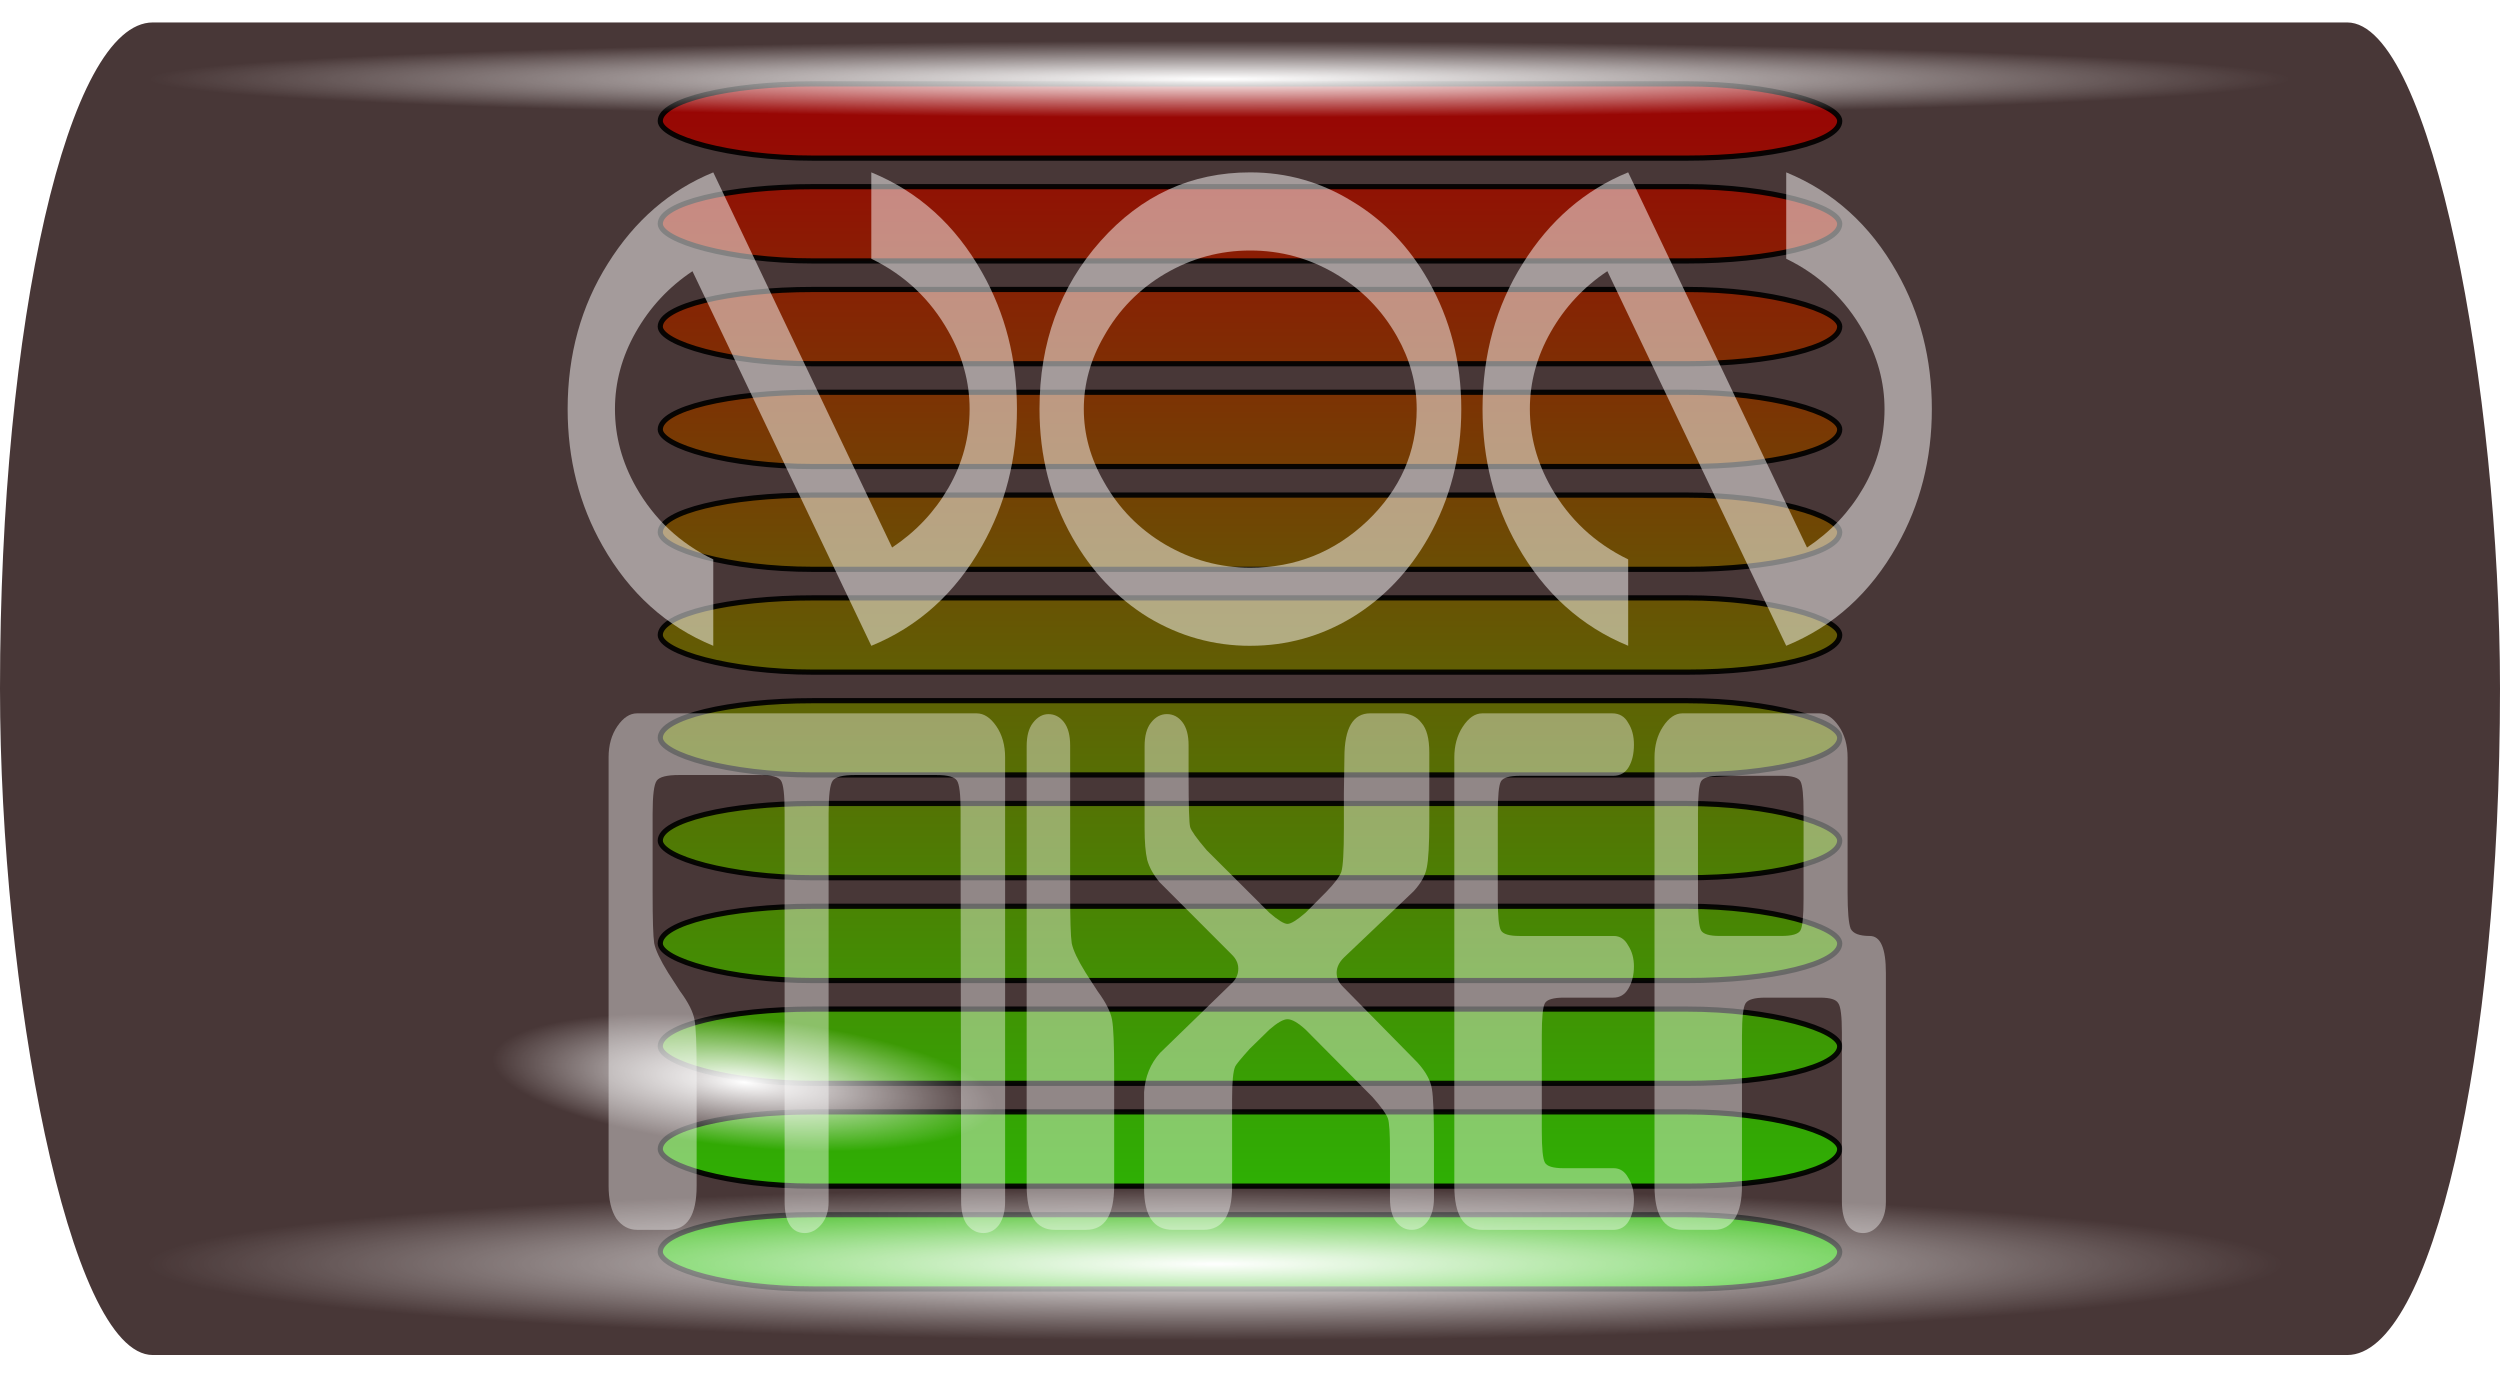 <?xml version="1.0" encoding="UTF-8" standalone="no"?>
<!-- Created with Inkscape (http://www.inkscape.org/) -->

<svg
   xmlns:dc="http://purl.org/dc/elements/1.1/"
   xmlns:cc="http://creativecommons.org/ns#"
   xmlns:rdf="http://www.w3.org/1999/02/22-rdf-syntax-ns#"
   xmlns:svg="http://www.w3.org/2000/svg"
   xmlns="http://www.w3.org/2000/svg"
   xmlns:xlink="http://www.w3.org/1999/xlink"
   xmlns:sodipodi="http://sodipodi.sourceforge.net/DTD/sodipodi-0.dtd"
   xmlns:inkscape="http://www.inkscape.org/namespaces/inkscape"
   width="173.506"
   height="96.958"
   id="svg2"
   version="1.1"
   inkscape:version="0.47 r22583"
   sodipodi:docname="logo.svg"
   inkscape:export-filename="/home/male/prog/non-daw/mixer/pixmaps/logo.png"
   inkscape:export-xdpi="132.79062"
   inkscape:export-ydpi="132.79062">
  <defs
     id="defs4">
    <linearGradient
       id="linearGradient6116">
      <stop
         style="stop-color:#a00000;stop-opacity:1;"
         offset="0"
         id="stop6118" />
      <stop
         style="stop-color:#00ff00;stop-opacity:1;"
         offset="1"
         id="stop6120" />
    </linearGradient>
    <filter
       id="filter2858"
       inkscape:label="Black Light"
       inkscape:menu="Color"
       inkscape:menu-tooltip="Light areas turn to black"
       x="0"
       width="1"
       y="0"
       height="1"
       color-interpolation-filters="sRGB">
      <feColorMatrix
         id="feColorMatrix2860"
         type="luminanceToAlpha"
         result="result2" />
      <feComposite
         id="feComposite2862"
         in2="SourceGraphic"
         operator="arithmetic"
         in="result2"
         k3="2"
         result="result4"
         k1="0"
         k2="0"
         k4="0" />
      <feBlend
         id="feBlend2864"
         in2="result2"
         in="result4"
         mode="multiply"
         result="result3" />
      <feComposite
         id="feComposite2866"
         in2="SourceGraphic"
         operator="in"
         in="result3" />
    </filter>
    <filter
       id="filter2923"
       inkscape:label="Black hole"
       inkscape:menu="Morphology"
       inkscape:menu-tooltip="Creates a black light inside and outside"
       height="1.5"
       width="1.5"
       y="-0.25"
       x="-0.25"
       color-interpolation-filters="sRGB">
      <feGaussianBlur
         id="feGaussianBlur2925"
         stdDeviation="5"
         in="SourceAlpha"
         result="result1" />
      <feComposite
         id="feComposite2927"
         in2="result1"
         operator="arithmetic"
         k2="3.2"
         k1="-1"
         k4="-2"
         result="result3"
         k3="0" />
      <feColorMatrix
         id="feColorMatrix2929"
         values="1 0 0 0 0 0 1 0 0 0 0 0 1 0 0 0 0 0 10 0 "
         result="result2" />
      <feComposite
         id="feComposite2931"
         in2="result2"
         result="fbSourceGraphic"
         in="SourceGraphic"
         operator="out" />
      <feBlend
         id="feBlend2933"
         in2="fbSourceGraphic"
         mode="multiply"
         in="result1"
         result="result91" />
      <feBlend
         id="feBlend2935"
         in2="result91"
         mode="screen"
         in="fbSourceGraphic" />
    </filter>
    <filter
       id="filter2937"
       inkscape:label="Black hole"
       inkscape:menu="Morphology"
       inkscape:menu-tooltip="Creates a black light inside and outside"
       height="1.5"
       width="1.5"
       y="-0.25"
       x="-0.25"
       color-interpolation-filters="sRGB">
      <feGaussianBlur
         id="feGaussianBlur2939"
         stdDeviation="5"
         in="SourceAlpha"
         result="result1" />
      <feComposite
         id="feComposite2941"
         in2="result1"
         operator="arithmetic"
         k2="3.2"
         k1="-1"
         k4="-2"
         result="result3"
         k3="0" />
      <feColorMatrix
         id="feColorMatrix2943"
         values="1 0 0 0 0 0 1 0 0 0 0 0 1 0 0 0 0 0 10 0 "
         result="result2" />
      <feComposite
         id="feComposite2945"
         in2="result2"
         result="fbSourceGraphic"
         in="SourceGraphic"
         operator="out" />
      <feBlend
         id="feBlend2947"
         in2="fbSourceGraphic"
         mode="multiply"
         in="result1"
         result="result91" />
      <feBlend
         id="feBlend2949"
         in2="result91"
         mode="screen"
         in="fbSourceGraphic" />
    </filter>
    <filter
       color-interpolation-filters="sRGB"
       x="-0.25"
       y="-0.25"
       width="1.5"
       height="1.5"
       inkscape:menu-tooltip="Creates a black light inside and outside"
       inkscape:menu="Morphology"
       inkscape:label="Black hole"
       id="filter2996">
      <feGaussianBlur
         result="result1"
         in="SourceAlpha"
         stdDeviation="5"
         id="feGaussianBlur2998" />
      <feComposite
         result="result3"
         k4="-2"
         k1="-1"
         k2="3.2"
         operator="arithmetic"
         in2="result1"
         id="feComposite3000"
         k3="0" />
      <feColorMatrix
         result="result2"
         values="1 0 0 0 0 0 1 0 0 0 0 0 1 0 0 0 0 0 10 0 "
         id="feColorMatrix3002" />
      <feComposite
         operator="out"
         in="SourceGraphic"
         result="fbSourceGraphic"
         in2="result2"
         id="feComposite3004" />
      <feBlend
         result="result91"
         in="result1"
         mode="multiply"
         in2="fbSourceGraphic"
         id="feBlend3006" />
      <feBlend
         in="fbSourceGraphic"
         mode="screen"
         in2="result91"
         id="feBlend3008" />
    </filter>
    <radialGradient
       inkscape:collect="always"
       xlink:href="#linearGradient4228-9"
       id="radialGradient4227-9"
       gradientUnits="userSpaceOnUse"
       gradientTransform="matrix(1.003,0,0,0.04,-1.7,208.305)"
       cx="168.317"
       cy="215.451"
       fx="168.317"
       fy="215.451"
       r="75.383" />
    <linearGradient
       id="linearGradient4228-9"
       inkscape:collect="always">
      <stop
         id="stop4230-4"
         offset="0"
         style="stop-color:#ffffff;stop-opacity:1;" />
      <stop
         id="stop4232-9"
         offset="1"
         style="stop-color:#ffffff;stop-opacity:0;" />
    </linearGradient>
    <filter
       color-interpolation-filters="sRGB"
       height="2.091"
       y="-0.545"
       width="1.044"
       x="-0.022"
       id="filter4312-8"
       inkscape:collect="always">
      <feGaussianBlur
         id="feGaussianBlur4314-1"
         stdDeviation="1.377"
         inkscape:collect="always" />
    </filter>
    <radialGradient
       inkscape:collect="always"
       xlink:href="#linearGradient4110-3"
       id="radialGradient4229-6"
       gradientUnits="userSpaceOnUse"
       gradientTransform="matrix(1,0,0,0.08,0.505,283.783)"
       cx="166.296"
       cy="331.113"
       fx="166.296"
       fy="331.113"
       r="75.383" />
    <linearGradient
       id="linearGradient4110-3"
       inkscape:collect="always">
      <stop
         id="stop4112-9"
         offset="0"
         style="stop-color:#ffffff;stop-opacity:1;" />
      <stop
         id="stop4114-3"
         offset="1"
         style="stop-color:#ffffff;stop-opacity:0;" />
    </linearGradient>
    <filter
       color-interpolation-filters="sRGB"
       height="1.69"
       y="-0.345"
       width="1.055"
       x="-0.028"
       id="filter4222-3"
       inkscape:collect="always">
      <feGaussianBlur
         id="feGaussianBlur4224-4"
         stdDeviation="1.743"
         inkscape:collect="always" />
    </filter>
    <linearGradient
       id="linearGradient3314-1"
       inkscape:collect="always">
      <stop
         id="stop3316-5"
         offset="0"
         style="stop-color:#ffffff;stop-opacity:1;" />
      <stop
         id="stop3318-6"
         offset="1"
         style="stop-color:#ffffff;stop-opacity:0;" />
    </linearGradient>
    <filter
       color-interpolation-filters="sRGB"
       height="2.654"
       y="-0.827"
       width="1.272"
       x="-0.136"
       id="filter3524-1"
       inkscape:collect="always">
      <feGaussianBlur
         id="feGaussianBlur3526-7"
         stdDeviation="27.071"
         inkscape:collect="always" />
    </filter>
    <radialGradient
       r="239.286"
       fy="705.219"
       fx="302.857"
       cy="705.219"
       cx="302.857"
       gradientTransform="matrix(1,0,0,0.164,0,589.437)"
       gradientUnits="userSpaceOnUse"
       id="radialGradient4492"
       xlink:href="#linearGradient3314-1"
       inkscape:collect="always" />
    <linearGradient
       inkscape:collect="always"
       xlink:href="#linearGradient6116"
       id="linearGradient4912"
       gradientUnits="userSpaceOnUse"
       gradientTransform="matrix(0.3,0,0,0.3,-202.061,894.759)"
       x1="432.345"
       y1="197.173"
       x2="432.345"
       y2="544.389" />
    <linearGradient
       inkscape:collect="always"
       xlink:href="#linearGradient6116"
       id="linearGradient4914"
       gradientUnits="userSpaceOnUse"
       gradientTransform="matrix(0.3,0,0,0.3,-202.061,894.759)"
       x1="432.345"
       y1="197.173"
       x2="432.345"
       y2="544.389" />
    <linearGradient
       inkscape:collect="always"
       xlink:href="#linearGradient6116"
       id="linearGradient4916"
       gradientUnits="userSpaceOnUse"
       gradientTransform="matrix(0.3,0,0,0.3,-202.061,894.759)"
       x1="432.345"
       y1="197.173"
       x2="432.345"
       y2="544.389" />
    <linearGradient
       inkscape:collect="always"
       xlink:href="#linearGradient6116"
       id="linearGradient4918"
       gradientUnits="userSpaceOnUse"
       gradientTransform="matrix(0.3,0,0,0.3,-202.061,894.759)"
       x1="432.345"
       y1="197.173"
       x2="432.345"
       y2="544.389" />
    <linearGradient
       inkscape:collect="always"
       xlink:href="#linearGradient6116"
       id="linearGradient4920"
       gradientUnits="userSpaceOnUse"
       gradientTransform="matrix(0.3,0,0,0.3,-202.061,894.759)"
       x1="432.345"
       y1="197.173"
       x2="432.345"
       y2="544.389" />
    <linearGradient
       inkscape:collect="always"
       xlink:href="#linearGradient6116"
       id="linearGradient4922"
       gradientUnits="userSpaceOnUse"
       gradientTransform="matrix(0.3,0,0,0.3,-202.061,894.759)"
       x1="432.345"
       y1="197.173"
       x2="432.345"
       y2="544.389" />
    <linearGradient
       inkscape:collect="always"
       xlink:href="#linearGradient6116"
       id="linearGradient4924"
       gradientUnits="userSpaceOnUse"
       gradientTransform="matrix(0.3,0,0,0.3,-202.061,894.759)"
       x1="432.345"
       y1="197.173"
       x2="432.345"
       y2="544.389" />
    <linearGradient
       inkscape:collect="always"
       xlink:href="#linearGradient6116"
       id="linearGradient4926"
       gradientUnits="userSpaceOnUse"
       gradientTransform="matrix(0.3,0,0,0.3,-202.061,894.759)"
       x1="432.345"
       y1="197.173"
       x2="432.345"
       y2="544.389" />
    <linearGradient
       inkscape:collect="always"
       xlink:href="#linearGradient6116"
       id="linearGradient4928"
       gradientUnits="userSpaceOnUse"
       gradientTransform="matrix(0.3,0,0,0.3,-202.061,894.759)"
       x1="432.345"
       y1="197.173"
       x2="432.345"
       y2="544.389" />
    <linearGradient
       inkscape:collect="always"
       xlink:href="#linearGradient6116"
       id="linearGradient4930"
       gradientUnits="userSpaceOnUse"
       gradientTransform="matrix(0.3,0,0,0.3,-202.061,894.759)"
       x1="432.345"
       y1="197.173"
       x2="432.345"
       y2="544.389" />
    <linearGradient
       inkscape:collect="always"
       xlink:href="#linearGradient6116"
       id="linearGradient4932"
       gradientUnits="userSpaceOnUse"
       gradientTransform="matrix(0.3,0,0,0.3,-202.061,894.759)"
       x1="432.345"
       y1="197.173"
       x2="432.345"
       y2="544.389" />
    <linearGradient
       inkscape:collect="always"
       xlink:href="#linearGradient6116"
       id="linearGradient4934"
       gradientUnits="userSpaceOnUse"
       gradientTransform="matrix(0.3,0,0,0.3,-202.061,894.759)"
       x1="432.345"
       y1="197.173"
       x2="432.345"
       y2="544.389" />
  </defs>
  <sodipodi:namedview
     id="base"
     pagecolor="#ffffff"
     bordercolor="#666666"
     borderopacity="1.0"
     inkscape:pageopacity="0.0"
     inkscape:pageshadow="2"
     inkscape:zoom="0.70000001"
     inkscape:cx="-300.72698"
     inkscape:cy="66.894876"
     inkscape:document-units="px"
     inkscape:current-layer="layer2"
     showgrid="false"
     inkscape:window-width="1918"
     inkscape:window-height="1059"
     inkscape:window-x="1"
     inkscape:window-y="20"
     inkscape:window-maximized="0" />
  <g
     inkscape:groupmode="layer"
     id="layer2"
     inkscape:label="Layer"
     transform="translate(22.284,-9.884)"
     style="display:inline">
    <g
       id="layer5"
       inkscape:label="Layer"
       style="display:inline"
       transform="translate(-28.688,202.866)" />
    <g
       id="layer3-2"
       transform="translate(676.366,304.577)"
       style="display:inline" />
    <g
       id="layer2-9"
       inkscape:label="Frame"
       style="display:inline"
       transform="translate(676.366,304.577)" />
    <rect
       style="fill:#483737;fill-opacity:1;stroke:none;display:inline"
       id="rect3597-2"
       width="173.506"
       height="92.484"
       x="-22.284"
       y="11.442"
       rx="10.607"
       ry="163.415" />
    <g
       transform="translate(-166.084,-942.219)"
       style="display:inline"
       id="g4233">
      <g
         id="g4249"
         transform="translate(302.857,5)">
        <rect
           style="opacity:0.929;fill:url(#linearGradient4912);fill-opacity:1;stroke:#000000;stroke-width:0.36;stroke-miterlimit:4;stroke-opacity:1;stroke-dasharray:none"
           id="rect5625-94"
           width="81.856"
           height="5.154"
           x="-113.232"
           y="974.328"
           rx="10.6"
           ry="17.173" />
        <rect
           style="opacity:0.929;fill:url(#linearGradient4914);fill-opacity:1;stroke:#000000;stroke-width:0.36;stroke-miterlimit:4;stroke-opacity:1;stroke-dasharray:none"
           id="rect5625-1"
           width="81.856"
           height="5.154"
           x="-113.232"
           y="967.193"
           rx="10.6"
           ry="17.173" />
        <rect
           style="opacity:0.929;fill:url(#linearGradient4916);fill-opacity:1;stroke:#000000;stroke-width:0.36;stroke-miterlimit:4;stroke-opacity:1;stroke-dasharray:none"
           id="rect5625-3"
           width="81.856"
           height="5.154"
           x="-113.232"
           y="960.058"
           rx="10.6"
           ry="17.173" />
        <rect
           style="opacity:0.929;fill:url(#linearGradient4918);fill-opacity:1;stroke:#000000;stroke-width:0.36;stroke-miterlimit:4;stroke-opacity:1;stroke-dasharray:none"
           id="rect5625-34"
           width="81.856"
           height="5.154"
           x="-113.232"
           y="952.923"
           rx="10.6"
           ry="17.173" />
        <rect
           style="opacity:0.929;fill:url(#linearGradient4920);fill-opacity:1;stroke:#000000;stroke-width:0.36;stroke-miterlimit:4;stroke-opacity:1;stroke-dasharray:none"
           id="rect5625-5"
           width="81.856"
           height="5.154"
           x="-113.232"
           y="988.597"
           rx="10.6"
           ry="17.173" />
        <rect
           style="opacity:0.929;fill:url(#linearGradient4922);fill-opacity:1;stroke:#000000;stroke-width:0.36;stroke-miterlimit:4;stroke-opacity:1;stroke-dasharray:none"
           id="rect5625-2"
           width="81.856"
           height="5.154"
           x="-113.232"
           y="1010.001"
           rx="10.6"
           ry="17.173" />
        <rect
           style="opacity:0.929;fill:url(#linearGradient4924);fill-opacity:1;stroke:#000000;stroke-width:0.36;stroke-miterlimit:4;stroke-opacity:1;stroke-dasharray:none"
           id="rect5625-92"
           width="81.856"
           height="5.154"
           x="-113.232"
           y="1002.867"
           rx="10.6"
           ry="17.173" />
        <rect
           style="opacity:0.929;fill:url(#linearGradient4926);fill-opacity:1;stroke:#000000;stroke-width:0.36;stroke-miterlimit:4;stroke-opacity:1;stroke-dasharray:none"
           id="rect5625-12"
           width="81.856"
           height="5.154"
           x="-113.232"
           y="1017.136"
           rx="10.6"
           ry="17.173" />
        <rect
           style="opacity:0.929;fill:url(#linearGradient4928);fill-opacity:1;stroke:#000000;stroke-width:0.36;stroke-miterlimit:4;stroke-opacity:1;stroke-dasharray:none"
           id="rect5625-7"
           width="81.856"
           height="5.154"
           x="-113.232"
           y="1031.406"
           rx="10.6"
           ry="17.173" />
        <rect
           style="opacity:0.929;fill:url(#linearGradient4930);fill-opacity:1;stroke:#000000;stroke-width:0.36;stroke-miterlimit:4;stroke-opacity:1;stroke-dasharray:none"
           id="rect5625-8"
           width="81.856"
           height="5.154"
           x="-113.232"
           y="1024.271"
           rx="10.6"
           ry="17.173" />
        <rect
           style="opacity:0.929;fill:url(#linearGradient4932);fill-opacity:1;stroke:#000000;stroke-width:0.36;stroke-miterlimit:4;stroke-opacity:1;stroke-dasharray:none"
           id="rect5625-36"
           width="81.856"
           height="5.154"
           x="-113.232"
           y="995.732"
           rx="10.6"
           ry="17.173" />
        <rect
           style="opacity:0.929;fill:url(#linearGradient4934);fill-opacity:1;stroke:#000000;stroke-width:0.36;stroke-miterlimit:4;stroke-opacity:1;stroke-dasharray:none"
           id="rect5625-35"
           width="81.856"
           height="5.154"
           x="-113.232"
           y="981.462"
           rx="10.6"
           ry="17.173" />
      </g>
    </g>
  </g>
  <g
     inkscape:label="Layer 1"
     inkscape:groupmode="layer"
     id="layer1"
     transform="translate(22.284,-934.246)"
     style="display:inline">
    <g
       transform="matrix(0.743,1.3681905e-6,-2.5135322e-6,1.328,5.6617776e-4,5.956)"
       style="font-size:41.489px;font-style:normal;font-variant:normal;font-weight:bold;font-stretch:normal;text-align:center;line-height:100%;writing-mode:lr-tb;text-anchor:middle;fill:#000000;fill-opacity:1;stroke:none;filter:url(#filter2858);font-family:Westminster;-inkscape-font-specification:Westminster Medium"
       id="text2838" />
    <flowRoot
       xml:space="preserve"
       id="flowRoot2850"
       style="font-size:56px;font-style:normal;font-variant:normal;font-weight:bold;font-stretch:normal;text-align:center;line-height:100%;writing-mode:lr-tb;text-anchor:middle;fill:#000000;fill-opacity:1;stroke:none;font-family:Westminster;-inkscape-font-specification:Westminster Medium"><flowRegion
         id="flowRegion2852"><rect
           id="rect2854"
           width="144.286"
           height="312.143"
           x="441.429"
           y="234.505" /></flowRegion><flowPara
         id="flowPara2856" /></flowRoot>    <rect
       style="fill:url(#radialGradient4227-9);fill-opacity:1;stroke:none;display:inline;filter:url(#filter4312-8)"
       id="rect4226-9"
       width="151.27"
       height="6.061"
       x="91.545"
       y="213.936"
       rx="10.794"
       ry="13.755"
       transform="matrix(0.983,0,0,0.881,-101.924,748.622)" />
    <path
       sodipodi:type="arc"
       style="fill:url(#radialGradient4492);fill-opacity:1;stroke:none;display:inline;filter:url(#filter3524-1)"
       id="path3302-8"
       sodipodi:cx="302.85715"
       sodipodi:cy="705.2193"
       sodipodi:rx="239.28572"
       sodipodi:ry="39.285713"
       d="m 542.143,705.219 a 239.286,39.286 0 1 1 -478.571,0 239.286,39.286 0 1 1 478.571,0 z"
       transform="matrix(0.073,0.007,-0.009,0.114,13.613,926.866)" />
    <rect
       style="fill:url(#radialGradient4229-6);fill-opacity:1;stroke:none;display:inline;filter:url(#filter4222-3)"
       id="rect4108-2"
       width="150.765"
       height="12.122"
       x="91.419"
       y="304.344"
       rx="10.794"
       ry="13.755"
       transform="matrix(0.983,0,0,0.881,-101.924,748.622)" />
  </g>
  <g
     inkscape:groupmode="layer"
     id="layer3"
     inkscape:label="Layer#1"
     style="display:inline"
     transform="translate(19.253,-1.703)" />
  <g
     inkscape:groupmode="layer"
     id="layer4"
     inkscape:label="Layer#2"
     style="display:inline"
     transform="translate(19.253,-1.703)">
    <g
       style="display:inline"
       id="g4231"
       transform="translate(3.75,-930.025)">
      <g
         id="text3222"
         style="font-size:39.803px;font-style:normal;font-variant:normal;font-weight:bold;font-stretch:normal;text-align:center;line-height:100%;writing-mode:lr-tb;text-anchor:middle;fill:#666666;fill-opacity:1;stroke:none;filter:url(#filter2937);font-family:Westminster;-inkscape-font-specification:Westminster Medium"
         transform="matrix(0.702,0,0,1.086,-1.263,229.84)">
        <path
           id="path2913"
           style="font-size:51.175px;fill:#666666"
           d="m 35.137,724.9 -3.122,0 c -0.819,0 -1.501,-0.239 -2.047,-0.716 -0.512,-0.512 -0.768,-1.211 -0.768,-2.098 l 0,-27.378 c -1e-6,-0.785 0.29,-1.45 0.87,-1.996 0.58,-0.546 1.228,-0.819 1.945,-0.819 l 33.571,0 c 0.716,3e-5 1.365,0.273 1.945,0.819 0.58,0.546 0.87,1.211 0.87,1.996 l 0,28.402 c -4e-5,0.614 -0.205,1.109 -0.614,1.484 -0.409,0.341 -0.921,0.512 -1.535,0.512 -0.614,0 -1.143,-0.171 -1.586,-0.512 -0.409,-0.341 -0.614,-0.853 -0.614,-1.535 l -0.051,-22.67 c -3.6e-5,-0.58 -3.6e-5,-1.041 0,-1.382 -3.6e-5,-0.375 -3.6e-5,-0.665 0,-0.87 -3.6e-5,-1.058 -0.119,-1.706 -0.358,-1.945 -0.239,-0.239 -0.921,-0.358 -2.047,-0.358 l -8.034,0 c -1.194,3e-5 -1.928,0.119 -2.201,0.358 -0.273,0.239 -0.409,0.938 -0.409,2.098 l 0,24.82 c -2.2e-5,0.614 -0.256,1.109 -0.768,1.484 -0.478,0.341 -1.006,0.512 -1.586,0.512 -0.648,0 -1.143,-0.171 -1.484,-0.512 -0.341,-0.341 -0.512,-0.853 -0.512,-1.535 l 0,-22.619 c -1.8e-5,-0.58 -1.8e-5,-1.041 0,-1.382 -1.8e-5,-0.375 -1.8e-5,-0.665 0,-0.87 -1.8e-5,-1.092 -0.119,-1.757 -0.358,-1.996 -0.239,-0.239 -0.921,-0.358 -2.047,-0.358 l -8.034,0 c -1.194,3e-5 -1.928,0.119 -2.201,0.358 -0.273,0.239 -0.409,0.938 -0.409,2.098 l 0,5.117 c -5e-6,1.672 0.051,2.729 0.154,3.173 0.136,0.444 0.597,1.075 1.382,1.893 l 1.177,1.177 c 0.819,0.716 1.296,1.331 1.433,1.842 0.136,0.478 0.205,1.569 0.205,3.275 l 0,7.318 c -1e-5,1.876 -0.921,2.815 -2.763,2.815" />
        <path
           id="path2915"
           style="font-size:51.175px;fill:#666666"
           d="m 76.417,724.9 -3.122,0 c -1.842,0 -2.763,-0.938 -2.763,-2.815 l 0,-28.095 c -1e-6,-0.648 0.205,-1.143 0.614,-1.484 0.444,-0.375 0.955,-0.563 1.535,-0.563 0.614,4e-5 1.126,0.171 1.535,0.512 0.409,0.341 0.614,0.836 0.614,1.484 l 0,9.467 c -6e-6,1.672 0.051,2.729 0.154,3.173 0.136,0.444 0.597,1.075 1.382,1.893 l 1.177,1.177 c 0.819,0.716 1.296,1.331 1.433,1.842 0.136,0.478 0.205,1.569 0.205,3.275 l 0,7.318 c -1e-5,1.876 -0.921,2.815 -2.763,2.815" />
        <path
           id="path2917"
           style="font-size:51.175px;fill:#666666"
           d="m 101.945,694.707 c -2e-5,-1.876 0.853,-2.815 2.559,-2.815 l 3.019,0 c 0.887,3e-5 1.569,0.205 2.047,0.614 0.512,0.375 0.768,1.006 0.768,1.893 l 0,2.201 c -3e-5,0.546 -3e-5,1.006 0,1.382 -3e-5,0.341 -3e-5,0.614 0,0.819 -3e-5,1.467 -0.085,2.456 -0.256,2.968 -0.136,0.478 -0.563,0.972 -1.279,1.484 l -6.909,4.247 c -0.478,0.307 -0.716,0.631 -0.716,0.972 -2e-5,0.341 0.222,0.648 0.665,0.921 l 7.318,4.81 c 0.819,0.58 1.296,1.143 1.433,1.689 0.136,0.512 0.205,1.655 0.205,3.429 l 0,3.531 c -3e-5,0.648 -0.222,1.16 -0.665,1.535 -0.409,0.341 -0.921,0.512 -1.535,0.512 -0.614,0 -1.126,-0.171 -1.535,-0.512 -0.409,-0.341 -0.614,-0.836 -0.614,-1.484 l 0,-3.07 c -2e-5,-1.126 -0.068,-1.808 -0.205,-2.047 -0.137,-0.273 -0.648,-0.733 -1.535,-1.382 l -6.602,-4.299 c -0.751,-0.444 -1.348,-0.665 -1.791,-0.665 -0.409,10e-6 -1.006,0.222 -1.791,0.665 l -1.945,1.228 c -0.853,0.614 -1.331,0.989 -1.433,1.126 -0.205,0.307 -0.307,0.989 -0.307,2.047 l 0,5.629 c -10e-6,1.842 -0.938,2.763 -2.815,2.763 l -3.07,0 c -1.876,0 -2.815,-0.887 -2.815,-2.661 l 0,-6.141 c 0.102,-0.989 0.631,-1.825 1.586,-2.508 l 7.011,-4.401 c 0.478,-0.273 0.716,-0.597 0.716,-0.972 -1.1e-5,-0.341 -0.222,-0.648 -0.665,-0.921 l -7.113,-4.606 c -0.614,-0.478 -1.023,-0.955 -1.228,-1.433 -0.171,-0.478 -0.256,-1.143 -0.256,-1.996 l 0,-5.271 c -10e-7,-0.648 0.205,-1.143 0.614,-1.484 0.444,-0.375 0.972,-0.563 1.586,-0.563 0.614,4e-5 1.126,0.171 1.535,0.512 0.409,0.341 0.614,0.836 0.614,1.484 l 0,1.945 c -6e-6,1.945 0.051,3.036 0.154,3.275 0.102,0.239 0.648,0.734 1.638,1.484 l 6.192,3.992 c 0.853,0.478 1.45,0.716 1.791,0.716 0.341,2e-5 0.938,-0.239 1.791,-0.716 l 2.047,-1.331 c 0.819,-0.546 1.313,-0.972 1.484,-1.279 0.171,-0.341 0.256,-1.279 0.256,-2.815 l 0,-2.252 0.051,-2.252" />
        <path
           id="path2919"
           style="font-size:51.175px;fill:#666666"
           d="m 112.811,722.086 0,-27.378 c 0,-0.751 0.273,-1.399 0.819,-1.945 0.58,-0.58 1.228,-0.87 1.945,-0.87 l 12.845,0 c 0.716,3e-5 1.245,0.205 1.586,0.614 0.375,0.375 0.563,0.836 0.563,1.382 -2e-5,0.58 -0.171,1.058 -0.512,1.433 -0.341,0.375 -0.853,0.563 -1.535,0.563 l -7.062,0 c -0.546,3e-5 -1.006,3e-5 -1.382,0 -0.341,3e-5 -0.597,3e-5 -0.768,0 -1.058,3e-5 -1.689,0.119 -1.893,0.358 -0.205,0.239 -0.307,0.921 -0.307,2.047 l 0,3.48 c 0,0.375 0,0.751 0,1.126 0,0.375 0,0.665 0,0.87 0,1.092 0.102,1.757 0.307,1.996 0.205,0.239 0.819,0.358 1.842,0.358 l 9.314,0 c 0.614,2e-5 1.092,0.205 1.433,0.614 0.375,0.375 0.563,0.819 0.563,1.331 -2e-5,0.546 -0.188,1.024 -0.563,1.433 -0.341,0.375 -0.836,0.563 -1.484,0.563 l -2.712,0 c -0.546,10e-6 -1.006,10e-6 -1.382,0 -0.341,10e-6 -0.597,10e-6 -0.768,0 -1.058,10e-6 -1.689,0.119 -1.893,0.358 -0.205,0.239 -0.307,0.921 -0.307,2.047 l 0,4.145 c -1e-5,0.375 -1e-5,0.751 0,1.126 -1e-5,0.375 -1e-5,0.665 0,0.87 -1e-5,1.092 0.102,1.757 0.307,1.996 0.205,0.239 0.819,0.358 1.842,0.358 l 4.964,0 c 0.614,0 1.092,0.205 1.433,0.614 0.375,0.375 0.563,0.836 0.563,1.382 -2e-5,0.546 -0.171,1.006 -0.512,1.382 -0.341,0.375 -0.853,0.563 -1.535,0.563 l -12.947,0 c -1.842,0 -2.763,-0.938 -2.763,-2.815" />
        <path
           id="path2921"
           style="font-size:51.175px;fill:#666666"
           d="m 143.041,706.119 c 0.444,2e-5 0.853,2e-5 1.228,0 0.375,2e-5 0.665,2e-5 0.87,0 1.058,2e-5 1.689,-0.119 1.893,-0.358 0.205,-0.239 0.307,-0.921 0.307,-2.047 l 0,-3.48 c -1e-5,-0.375 -1e-5,-0.751 0,-1.126 -1e-5,-0.375 -1e-5,-0.665 0,-0.87 -1e-5,-1.092 -0.102,-1.757 -0.307,-1.996 -0.205,-0.239 -0.819,-0.358 -1.842,-0.358 l -3.94,0 c -0.546,3e-5 -1.006,3e-5 -1.382,0 -0.341,3e-5 -0.597,3e-5 -0.768,0 -1.058,3e-5 -1.689,0.119 -1.893,0.358 -0.205,0.239 -0.307,0.921 -0.307,2.047 l 0,3.48 c -1e-5,0.375 -1e-5,0.751 0,1.126 -1e-5,0.375 -1e-5,0.665 0,0.87 -1e-5,1.092 0.102,1.757 0.307,1.996 0.205,0.239 0.819,0.358 1.842,0.358 l 3.992,0 m -1.791,15.967 c -1e-5,0.921 -0.239,1.621 -0.716,2.098 -0.478,0.478 -1.143,0.716 -1.996,0.716 l -3.173,0 c -1.842,0 -2.763,-0.938 -2.763,-2.815 l 0,-27.378 c 0,-0.751 0.273,-1.399 0.819,-1.945 0.58,-0.58 1.228,-0.87 1.945,-0.87 l 13.51,0 c 0.716,3e-5 1.365,0.273 1.945,0.819 0.58,0.546 0.87,1.211 0.87,1.996 l 0,8.649 c -2e-5,1.194 0.102,1.962 0.307,2.303 0.239,0.307 0.87,0.461 1.893,0.461 1.058,2e-5 1.586,0.785 1.586,2.354 l 0,14.636 c -2e-5,0.614 -0.239,1.109 -0.716,1.484 -0.444,0.341 -0.955,0.512 -1.535,0.512 -0.648,0 -1.16,-0.171 -1.535,-0.512 -0.375,-0.341 -0.563,-0.853 -0.563,-1.535 l 0,-8.495 c -2e-5,-0.58 -2e-5,-1.041 0,-1.382 -2e-5,-0.375 -2e-5,-0.665 0,-0.87 -2e-5,-1.058 -0.119,-1.689 -0.358,-1.893 -0.205,-0.239 -0.802,-0.358 -1.791,-0.358 l -3.224,0 c -0.58,10e-6 -1.058,10e-6 -1.433,0 -0.341,10e-6 -0.597,10e-6 -0.768,0 -1.058,10e-6 -1.706,0.119 -1.945,0.358 -0.239,0.239 -0.358,0.921 -0.358,2.047 l 0,9.621" />
      </g>
      <g
         id="text2834"
         style="font-size:30.927px;font-style:normal;font-variant:normal;font-weight:normal;font-stretch:normal;text-align:center;line-height:100%;writing-mode:lr-tb;text-anchor:middle;fill:#808080;fill-opacity:1;stroke:none;filter:url(#filter2923);font-family:CType;-inkscape-font-specification:CType"
         transform="scale(0.753,1.328)">
        <path
           id="path2906"
           style="fill:#808080;fill-opacity:1"
           d="m 59.964,715.837 c -2.454,-2.474 -5.856,-4.216 -10.206,-5.227 l 0,4.515 c 3.072,0.845 5.443,2.113 7.113,3.804 1.299,1.299 1.948,2.649 1.948,4.051 -3.7e-5,1.464 -0.65,2.835 -1.948,4.113 -1.278,1.258 -3.01,2.299 -5.196,3.124 L 35.192,710.611 c -4,0.928 -7.237,2.515 -9.711,4.763 -2.474,2.227 -3.711,4.763 -3.711,7.608 0,2.619 1.072,5 3.216,7.144 2.474,2.474 5.876,4.216 10.206,5.227 l 0,-4.515 c -3.072,-0.845 -5.443,-2.103 -7.113,-3.773 -1.299,-1.299 -1.948,-2.66 -1.948,-4.082 -5e-6,-1.402 0.639,-2.742 1.917,-4.021 1.299,-1.299 3.041,-2.361 5.227,-3.186 l 16.484,19.577 c 4.35,-1.01 7.752,-2.753 10.206,-5.227 2.144,-2.144 3.216,-4.526 3.216,-7.144 -4.1e-5,-2.618 -1.072,-5 -3.216,-7.144" />
        <path
           id="path2908"
           style="fill:#808080;fill-opacity:1"
           d="m 84.683,735.352 c 3.381,0 6.515,-0.495 9.402,-1.485 2.907,-1.01 5.247,-2.402 7.02,-4.175 2.021,-2.021 3.031,-4.258 3.031,-6.711 -4e-5,-2.454 -1.01,-4.691 -3.031,-6.711 -1.773,-1.773 -4.113,-3.155 -7.02,-4.144 -2.887,-1.01 -6.021,-1.515 -9.402,-1.515 -5.443,3e-5 -10.041,1.196 -13.794,3.588 -3.753,2.392 -5.629,5.319 -5.629,8.783 0,2.454 1.01,4.691 3.031,6.711 1.773,1.773 4.103,3.165 6.99,4.175 2.907,0.99 6.041,1.485 9.402,1.485 M 69.343,722.982 c -4e-6,-1.32 0.619,-2.588 1.856,-3.804 1.361,-1.381 3.247,-2.474 5.66,-3.278 2.433,-0.804 5.041,-1.206 7.825,-1.206 2.804,2e-5 5.412,0.402 7.825,1.206 2.412,0.804 4.309,1.897 5.691,3.278 1.216,1.216 1.825,2.485 1.825,3.804 -3e-5,2.247 -1.515,4.196 -4.546,5.845 -3.031,1.629 -6.629,2.443 -10.794,2.443 -2.783,0 -5.392,-0.402 -7.825,-1.206 -2.412,-0.804 -4.299,-1.897 -5.66,-3.278 -1.237,-1.216 -1.856,-2.484 -1.856,-3.804" />
        <path
           id="path2910"
           style="fill:#808080;fill-opacity:1"
           d="m 144.289,715.837 c -2.454,-2.474 -5.856,-4.216 -10.206,-5.227 l 0,4.515 c 3.072,0.845 5.443,2.113 7.113,3.804 1.299,1.299 1.948,2.649 1.948,4.051 -4e-5,1.464 -0.65,2.835 -1.948,4.113 -1.278,1.258 -3.01,2.299 -5.196,3.124 l -16.484,-19.608 c -4,0.928 -7.237,2.515 -9.711,4.763 -2.474,2.227 -3.711,4.763 -3.711,7.608 0,2.619 1.072,5 3.216,7.144 2.474,2.474 5.876,4.216 10.206,5.227 l 0,-4.515 c -3.072,-0.845 -5.443,-2.103 -7.113,-3.773 -1.299,-1.299 -1.948,-2.66 -1.948,-4.082 -10e-6,-1.402 0.639,-2.742 1.917,-4.021 1.299,-1.299 3.041,-2.361 5.227,-3.186 l 16.484,19.577 c 4.35,-1.01 7.752,-2.753 10.206,-5.227 2.144,-2.144 3.216,-4.526 3.216,-7.144 -4e-5,-2.618 -1.072,-5 -3.216,-7.144" />
      </g>
    </g>
  </g>
</svg>
